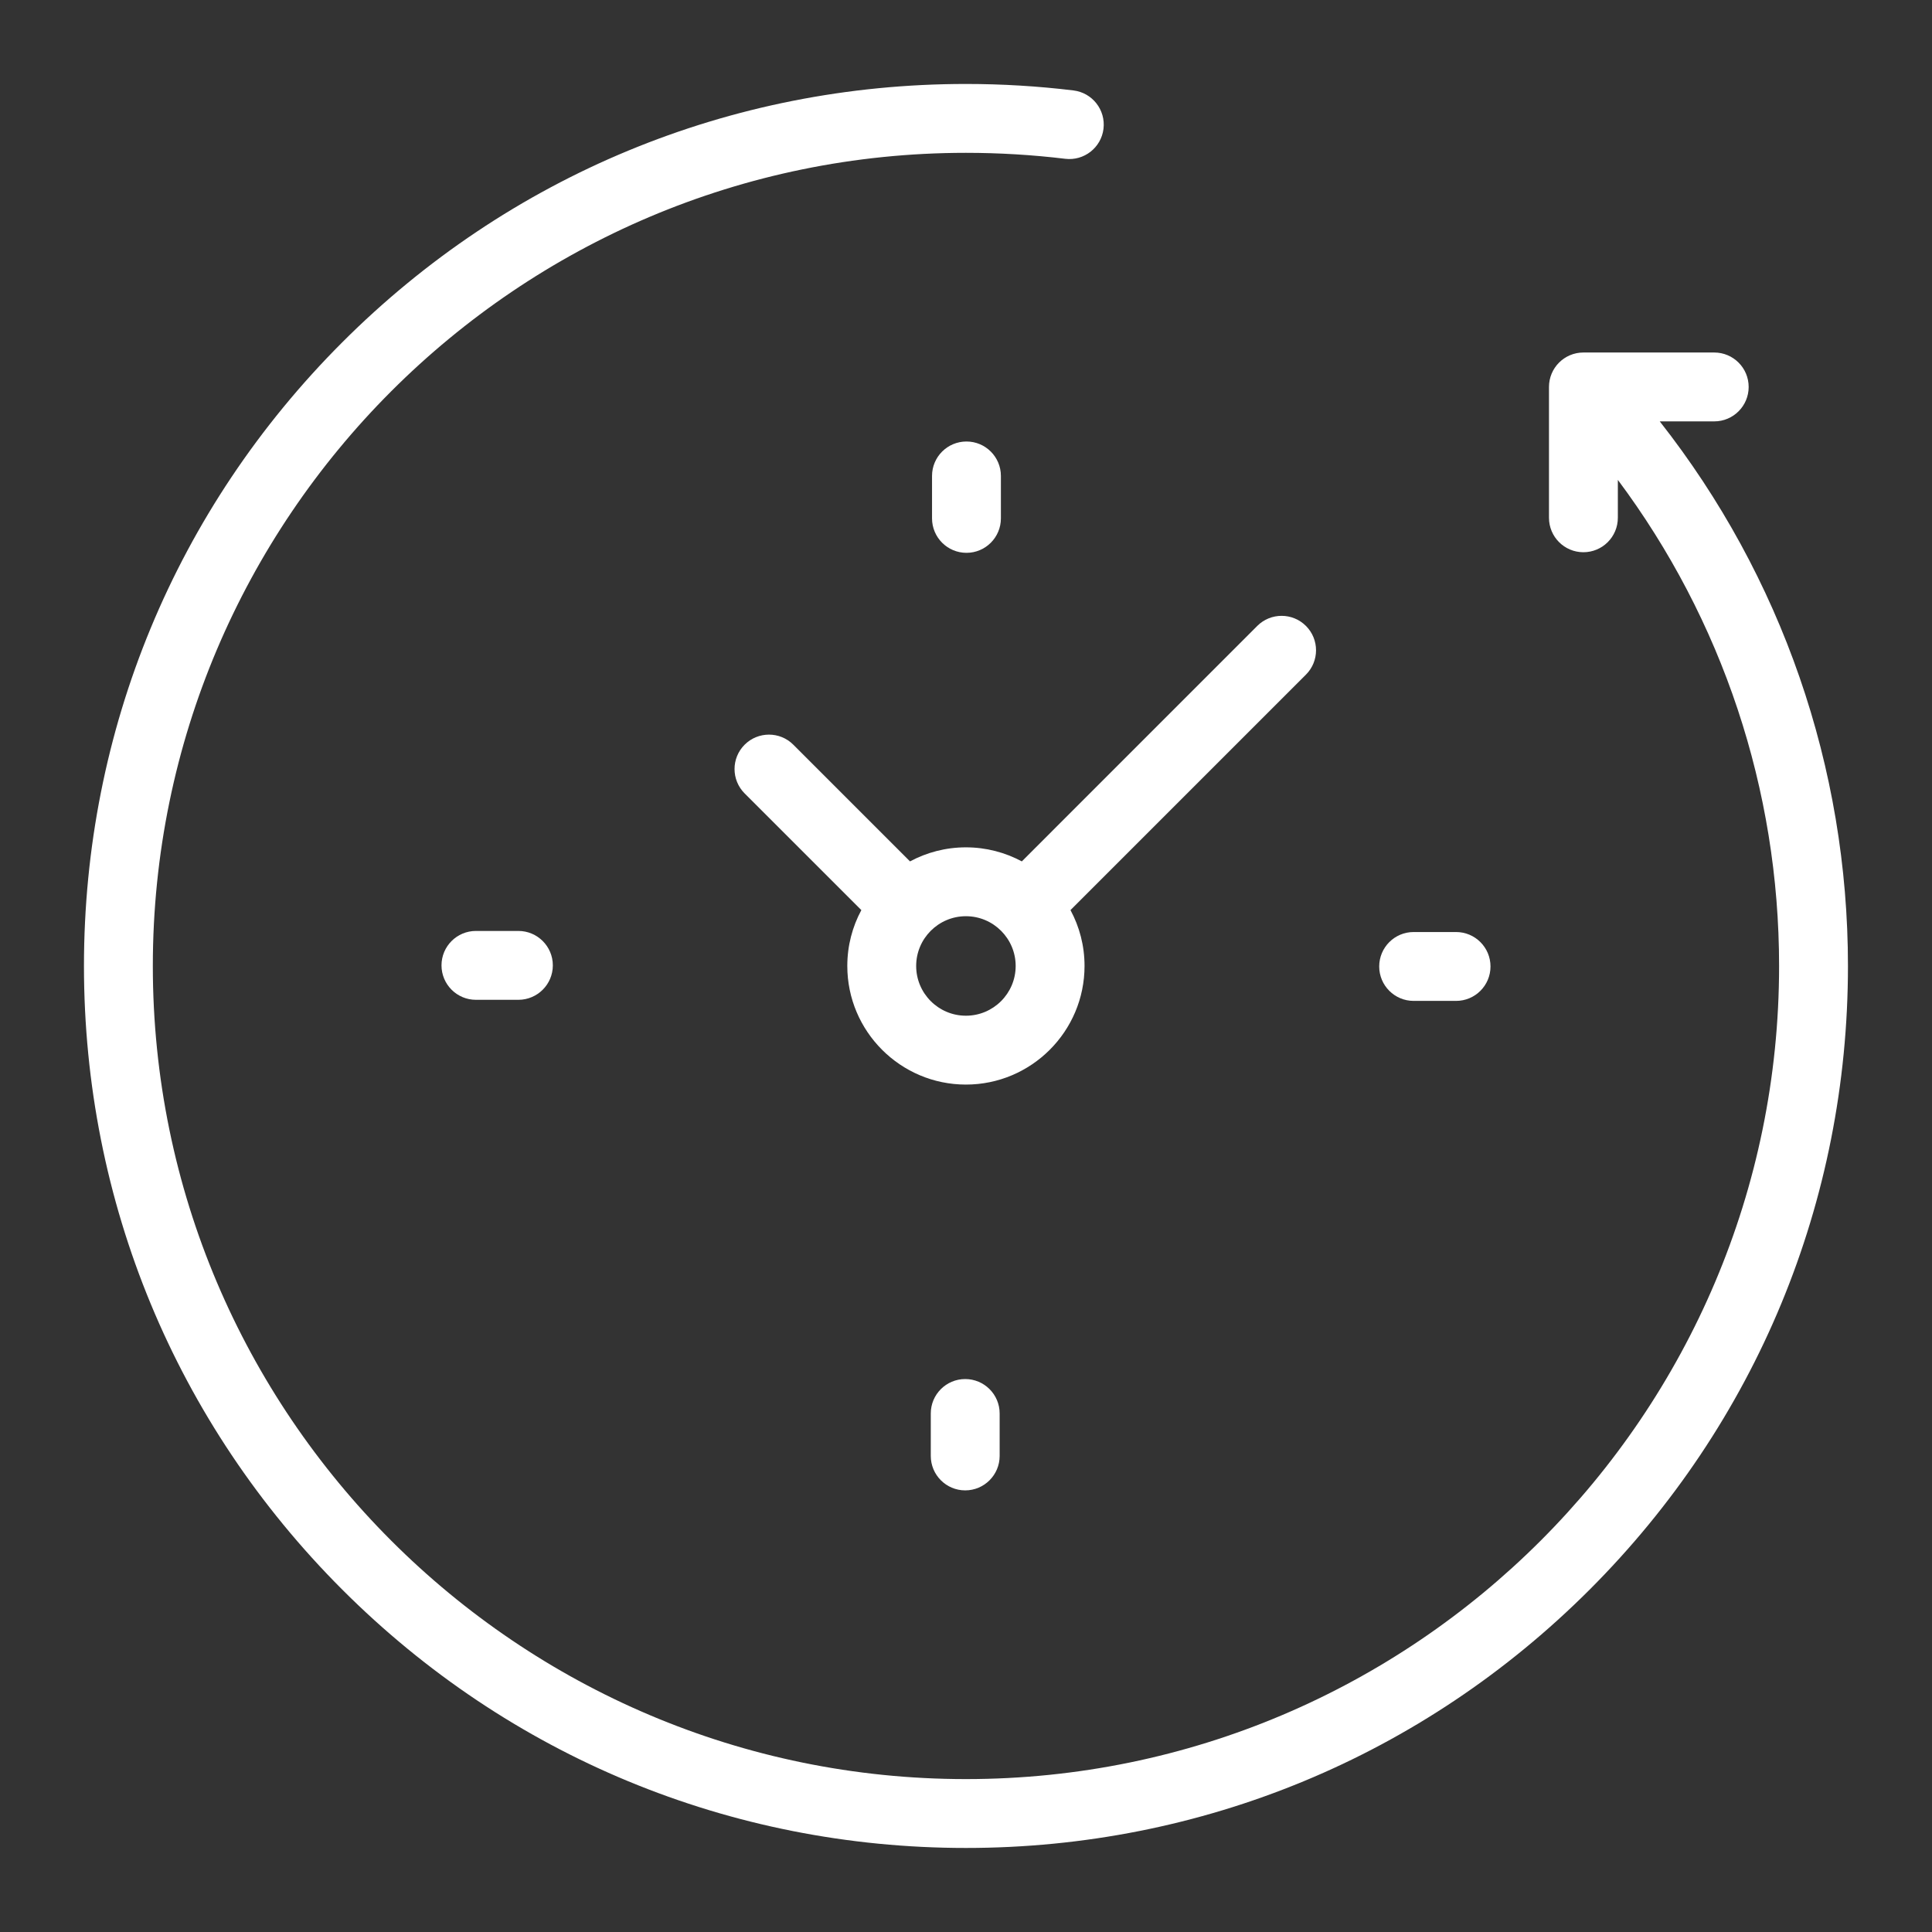 <svg width="48" height="48" viewBox="0 0 48 48" fill="none" xmlns="http://www.w3.org/2000/svg">
<rect x="0" y="0" width="48" height="48" fill="#333333" stroke="none"/>
<path d="M41.236 10.469H42.59C43.062 10.469 43.445 10.086 43.445 9.614C43.445 9.141 43.062 8.758 42.59 8.758H39.339C38.867 8.758 38.484 9.141 38.484 9.614V12.864C38.484 13.337 38.867 13.72 39.339 13.72C39.812 13.72 40.195 13.337 40.195 12.864V11.923C42.79 15.398 44.201 19.614 44.201 23.999C44.201 35.139 35.139 44.201 23.999 44.201C12.859 44.201 3.797 35.139 3.797 23.999C3.797 12.859 12.859 3.797 23.999 3.797C24.823 3.797 25.652 3.847 26.464 3.945C26.932 4.002 27.359 3.669 27.416 3.2C27.473 2.731 27.139 2.304 26.67 2.247C25.79 2.14 24.892 2.086 23.999 2.086C18.146 2.086 12.643 4.365 8.504 8.504C4.365 12.643 2.086 18.146 2.086 23.999C2.086 29.852 4.365 35.355 8.504 39.494C12.643 43.633 18.146 45.912 23.999 45.912C29.852 45.912 35.355 43.633 39.494 39.494C43.633 35.355 45.912 29.852 45.912 23.999C45.912 19.06 44.262 14.318 41.236 10.469Z" fill="white"/>
<path d="M35.121 24.867H36.176C36.648 24.867 37.031 24.484 37.031 24.012C37.031 23.539 36.648 23.156 36.176 23.156H35.121C34.649 23.156 34.266 23.539 34.266 24.012C34.266 24.484 34.649 24.867 35.121 24.867Z" fill="white"/>
<path d="M10.969 23.984C10.969 24.457 11.352 24.84 11.824 24.84H12.879C13.351 24.84 13.735 24.457 13.735 23.984C13.735 23.512 13.351 23.129 12.879 23.129H11.824C11.352 23.129 10.969 23.512 10.969 23.984Z" fill="white"/>
<path d="M24.867 12.879V11.824C24.867 11.352 24.484 10.969 24.012 10.969C23.539 10.969 23.156 11.352 23.156 11.824V12.879C23.156 13.351 23.539 13.735 24.012 13.735C24.484 13.735 24.867 13.351 24.867 12.879Z" fill="white"/>
<path d="M23.125 35.117V36.172C23.125 36.644 23.508 37.028 23.98 37.028C24.453 37.028 24.836 36.644 24.836 36.172V35.117C24.836 34.645 24.453 34.262 23.98 34.262C23.508 34.262 23.125 34.645 23.125 35.117Z" fill="white"/>
<path d="M19.71 18.502C19.376 18.168 18.835 18.168 18.5 18.502C18.166 18.836 18.166 19.377 18.5 19.712L21.4 22.611C21.177 23.025 21.051 23.497 21.051 23.999C21.051 25.624 22.373 26.946 23.998 26.946C25.623 26.946 26.945 25.624 26.945 23.999C26.945 23.497 26.819 23.025 26.596 22.611L32.446 16.761C32.78 16.427 32.78 15.885 32.446 15.551C32.112 15.217 31.57 15.217 31.236 15.551L25.387 21.401C24.973 21.179 24.5 21.052 23.998 21.052C23.496 21.052 23.023 21.179 22.609 21.401L19.71 18.502ZM25.234 23.999C25.234 24.681 24.68 25.235 23.998 25.235C23.316 25.235 22.762 24.681 22.762 23.999C22.762 23.318 23.316 22.763 23.998 22.763C24.68 22.763 25.234 23.318 25.234 23.999Z" fill="white"/>
</svg>
